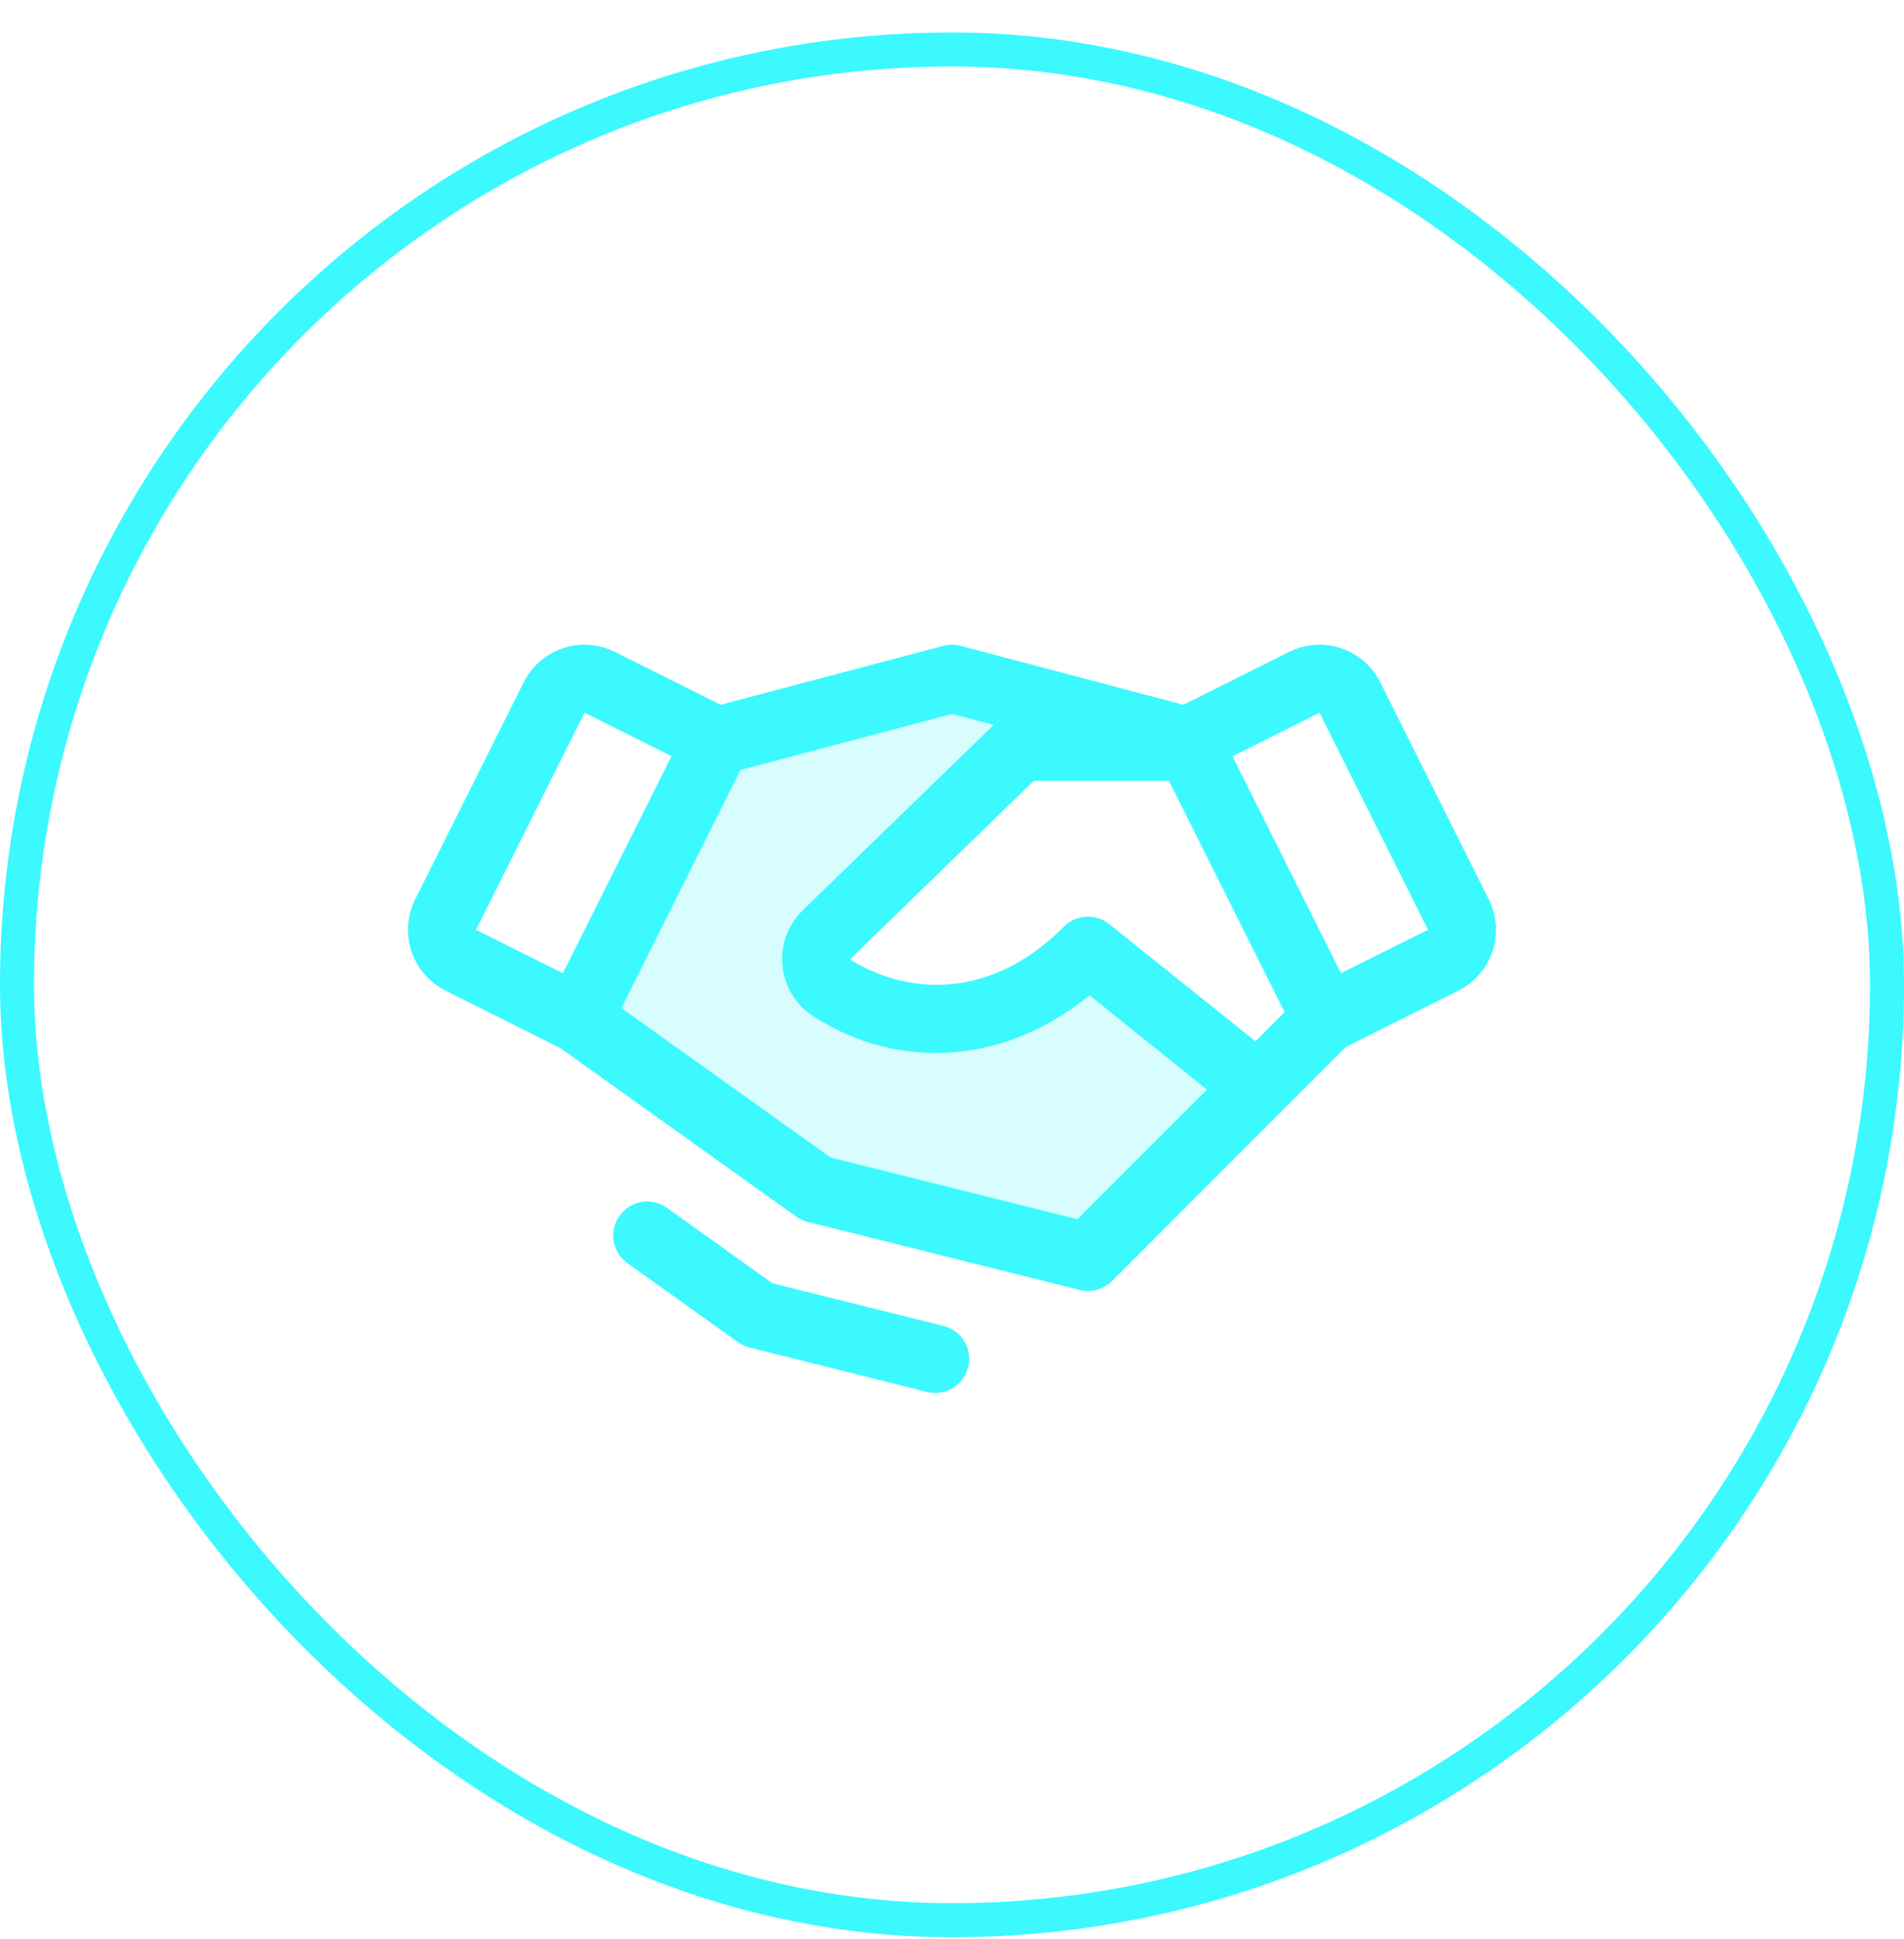 <svg width="56" height="57" viewBox="0 0 56 57" fill="none" xmlns="http://www.w3.org/2000/svg">
<rect x="0.5" y="1.455" width="55" height="55" rx="27.5" stroke="#3BF9FE"/>
<path opacity="0.2" d="M37 31.955L32 36.955L24 34.955L17 29.955L21.085 21.783L28 19.955L34.915 21.783L34.95 21.955H30L24.293 27.491C24.186 27.597 24.105 27.725 24.056 27.867C24.006 28.009 23.989 28.16 24.006 28.309C24.022 28.458 24.072 28.601 24.151 28.728C24.231 28.855 24.338 28.963 24.465 29.043C26.654 30.442 29.625 30.346 32 27.955L37 31.955Z" fill="#3BF9FE"/>
<path d="M43.787 26.443L40.597 20.061C40.48 19.826 40.317 19.616 40.119 19.444C39.92 19.272 39.69 19.141 39.441 19.058C39.191 18.975 38.928 18.942 38.666 18.961C38.404 18.979 38.149 19.05 37.914 19.167L34.805 20.721L28.256 18.988C28.088 18.945 27.912 18.945 27.744 18.988L21.195 20.721L18.086 19.167C17.851 19.05 17.596 18.979 17.334 18.961C17.072 18.942 16.808 18.975 16.559 19.058C16.31 19.141 16.08 19.272 15.881 19.444C15.683 19.616 15.52 19.826 15.402 20.061L12.212 26.442C12.095 26.677 12.025 26.933 12.006 27.195C11.987 27.457 12.02 27.72 12.103 27.969C12.186 28.218 12.318 28.449 12.49 28.647C12.662 28.846 12.871 29.008 13.106 29.126L16.481 30.815L23.417 35.768C23.52 35.841 23.634 35.894 23.756 35.925L31.756 37.925C31.924 37.967 32.099 37.965 32.266 37.919C32.432 37.873 32.584 37.784 32.706 37.662L39.59 30.777L42.892 29.126C43.367 28.889 43.727 28.473 43.895 27.97C44.062 27.467 44.023 26.918 43.786 26.443H43.787ZM36.926 30.615L32.625 27.17C32.432 27.015 32.189 26.938 31.943 26.952C31.696 26.966 31.464 27.071 31.29 27.246C29.064 29.488 26.582 29.205 25 28.205L30.405 22.955H34.381L37.782 29.756L36.926 30.615ZM17.191 20.955L19.75 22.232L16.554 28.613L14 27.337L17.191 20.955ZM31.691 35.846L24.427 34.031L18.277 29.638L21.777 22.638L28 20.99L29.225 21.313L23.6 26.773L23.59 26.785C23.378 26.996 23.217 27.253 23.117 27.535C23.018 27.818 22.983 28.119 23.016 28.417C23.049 28.715 23.148 29.001 23.306 29.255C23.464 29.509 23.677 29.725 23.93 29.886C26.5 31.527 29.601 31.261 32.044 29.261L35.5 32.037L31.691 35.846ZM39.441 28.612L36.251 22.237L38.809 20.955L42 27.337L39.441 28.612ZM28.472 40.196C28.418 40.412 28.294 40.604 28.118 40.741C27.943 40.878 27.727 40.953 27.504 40.953C27.422 40.953 27.34 40.943 27.26 40.923L22.051 39.621C21.929 39.591 21.814 39.538 21.712 39.465L18.419 37.112C18.216 36.953 18.083 36.722 18.046 36.467C18.01 36.212 18.073 35.953 18.223 35.744C18.373 35.534 18.598 35.391 18.851 35.343C19.104 35.295 19.365 35.347 19.581 35.487L22.72 37.73L27.75 38.985C28.007 39.049 28.228 39.213 28.365 39.44C28.501 39.668 28.542 39.94 28.477 40.197L28.472 40.196Z" fill="#3BF9FE"/>
</svg>

